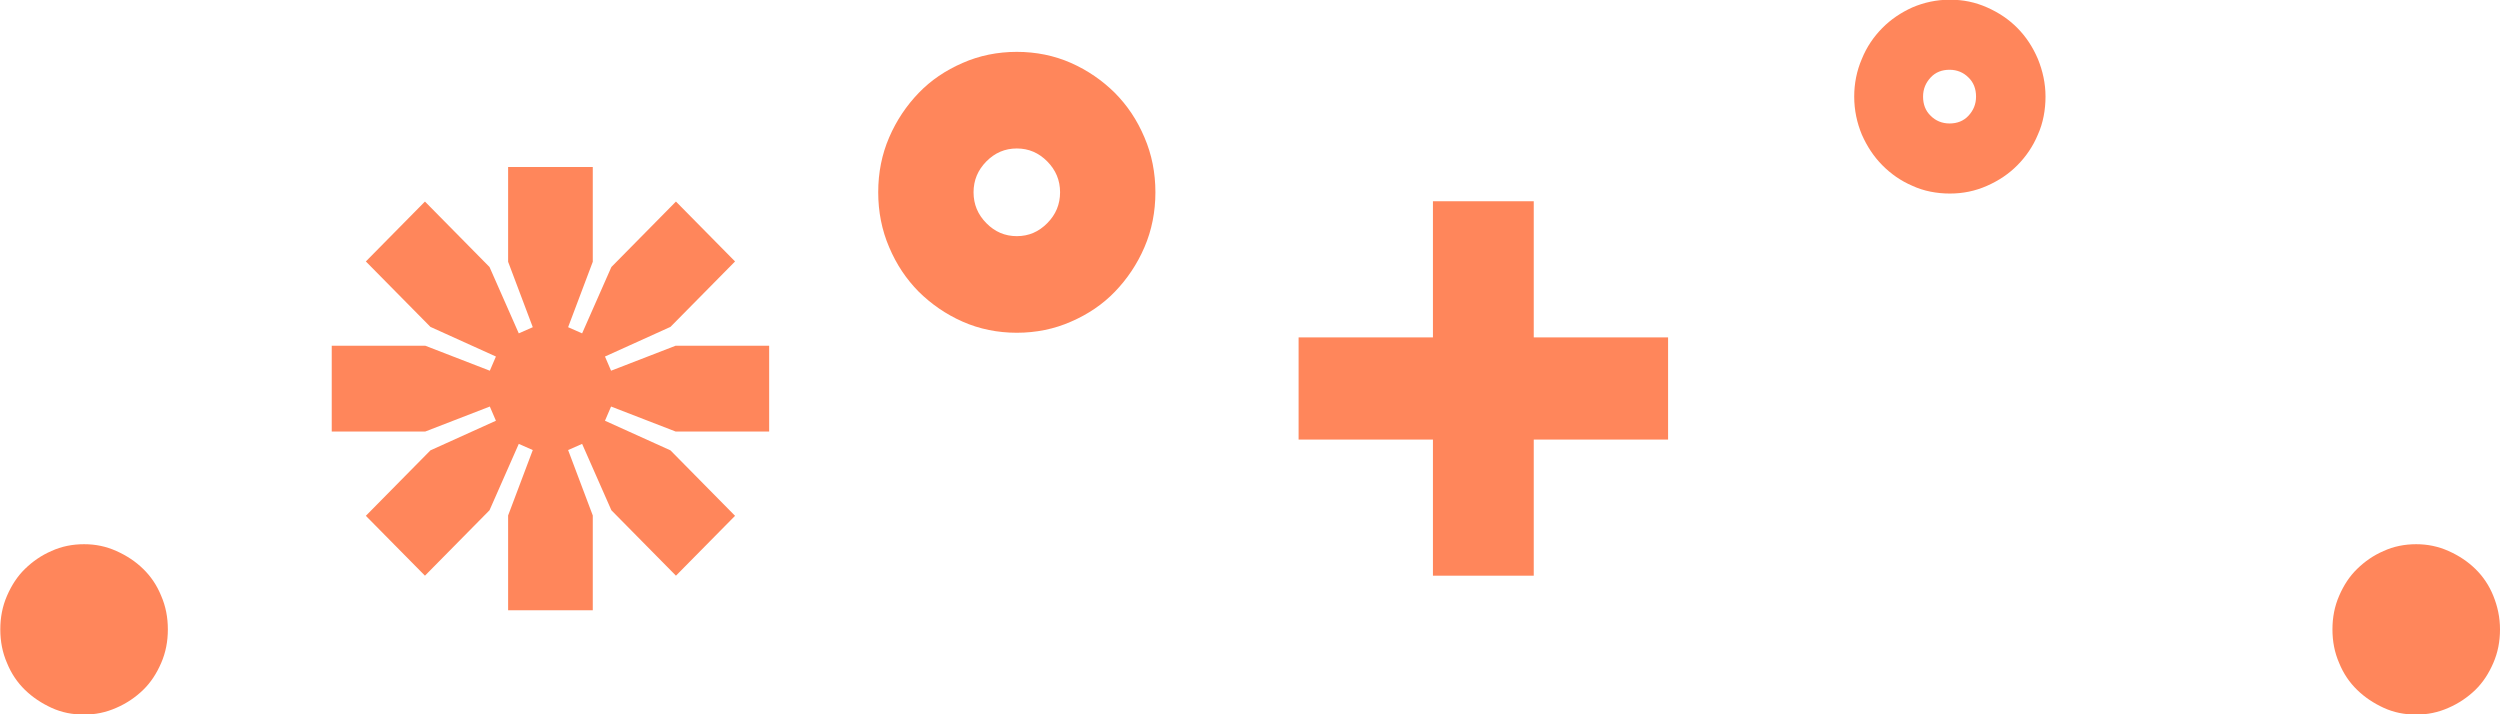 <svg width="98" height="28" viewBox="0 0 98 28" fill="none" xmlns="http://www.w3.org/2000/svg">
<g clip-path="url(#clip0_21_338)">
<path d="M6.58 24.672C6.58 25.144 6.496 25.58 6.317 25.991C6.138 26.403 5.911 26.754 5.612 27.044C5.314 27.334 4.956 27.576 4.561 27.746C4.155 27.927 3.738 28.012 3.296 28.012C2.83 28.012 2.412 27.927 2.018 27.746C1.624 27.564 1.278 27.334 0.979 27.044C0.681 26.754 0.442 26.403 0.275 25.991C0.096 25.58 0.012 25.144 0.012 24.672C0.012 24.201 0.096 23.765 0.275 23.354C0.454 22.942 0.681 22.591 0.979 22.301C1.278 22.01 1.624 21.768 2.018 21.599C2.412 21.418 2.842 21.333 3.296 21.333C3.749 21.333 4.155 21.418 4.561 21.599C4.967 21.78 5.314 22.01 5.612 22.301C5.911 22.591 6.15 22.942 6.317 23.354C6.496 23.765 6.58 24.201 6.58 24.672Z" fill="#FF865B"/>
<path d="M26.497 22.567L23.966 20.002L22.819 17.4L22.27 17.642L23.237 20.207V23.922H19.918V20.207L20.885 17.642L20.336 17.4L19.189 20.002L16.658 22.567L14.341 20.22L16.873 17.654L19.44 16.493L19.201 15.936L16.67 16.916H13.004V13.552H16.67L19.201 14.532L19.44 13.976L16.873 12.814L14.341 10.249L16.658 7.901L19.189 10.467L20.336 13.068L20.885 12.826L19.918 10.261V6.546H23.237V10.261L22.27 12.826L22.819 13.068L23.966 10.467L26.497 7.901L28.814 10.249L26.282 12.814L23.715 13.976L23.954 14.532L26.485 13.552H30.151V16.916H26.485L23.954 15.936L23.715 16.493L26.282 17.654L28.814 20.22L26.497 22.567Z" fill="#FF865B"/>
<path d="M34.426 7.538C34.426 6.764 34.569 6.05 34.856 5.385C35.142 4.719 35.536 4.138 36.014 3.642C36.492 3.146 37.065 2.759 37.734 2.468C38.39 2.178 39.107 2.033 39.859 2.033C40.611 2.033 41.328 2.178 41.985 2.468C42.641 2.759 43.215 3.158 43.704 3.642C44.194 4.138 44.576 4.707 44.862 5.385C45.149 6.05 45.292 6.776 45.292 7.538C45.292 8.301 45.149 9.027 44.862 9.692C44.576 10.358 44.182 10.939 43.704 11.435C43.227 11.931 42.653 12.318 41.985 12.608C41.328 12.899 40.611 13.044 39.859 13.044C39.107 13.044 38.39 12.899 37.734 12.608C37.077 12.318 36.504 11.919 36.014 11.435C35.525 10.939 35.142 10.37 34.856 9.692C34.569 9.027 34.426 8.301 34.426 7.538ZM38.163 7.538C38.163 8.01 38.331 8.41 38.665 8.748C38.999 9.087 39.393 9.257 39.859 9.257C40.325 9.257 40.719 9.087 41.053 8.748C41.388 8.41 41.555 8.01 41.555 7.538C41.555 7.067 41.388 6.667 41.053 6.328C40.719 5.99 40.325 5.82 39.859 5.82C39.393 5.82 38.999 5.99 38.665 6.328C38.331 6.667 38.163 7.067 38.163 7.538Z" fill="#FF865B"/>
<path d="M50.905 13.226H56.171V7.889H60.123V13.226H65.389V17.231H60.123V22.567H56.171V17.231H50.905V13.226Z" fill="#FF865B"/>
<path d="M72.685 3.787C72.685 3.279 72.781 2.783 72.984 2.311C73.175 1.839 73.449 1.44 73.784 1.101C74.118 0.762 74.512 0.496 74.966 0.29C75.419 0.097 75.909 -0.012 76.434 -0.012C76.96 -0.012 77.426 0.085 77.891 0.29C78.357 0.496 78.751 0.762 79.085 1.101C79.42 1.44 79.683 1.839 79.885 2.311C80.076 2.783 80.184 3.267 80.184 3.787C80.184 4.308 80.088 4.828 79.885 5.276C79.694 5.736 79.42 6.135 79.085 6.474C78.751 6.812 78.357 7.079 77.891 7.284C77.426 7.49 76.948 7.587 76.434 7.587C75.921 7.587 75.408 7.49 74.966 7.284C74.512 7.091 74.118 6.812 73.784 6.474C73.449 6.135 73.187 5.736 72.984 5.276C72.793 4.816 72.685 4.32 72.685 3.787ZM75.384 3.787C75.384 4.09 75.479 4.344 75.682 4.538C75.873 4.731 76.124 4.84 76.423 4.84C76.721 4.84 76.972 4.743 77.163 4.538C77.354 4.332 77.461 4.09 77.461 3.787C77.461 3.485 77.366 3.231 77.163 3.037C76.972 2.844 76.721 2.735 76.423 2.735C76.124 2.735 75.873 2.831 75.682 3.037C75.491 3.243 75.384 3.485 75.384 3.787Z" fill="#FF865B"/>
<path d="M98 24.672C98 25.144 97.916 25.58 97.737 25.991C97.558 26.403 97.331 26.754 97.033 27.044C96.734 27.334 96.376 27.576 95.982 27.746C95.576 27.927 95.158 28.012 94.716 28.012C94.251 28.012 93.833 27.927 93.439 27.746C93.044 27.564 92.698 27.334 92.4 27.044C92.101 26.754 91.862 26.403 91.695 25.991C91.516 25.58 91.432 25.144 91.432 24.672C91.432 24.201 91.516 23.765 91.695 23.354C91.874 22.942 92.101 22.591 92.4 22.301C92.698 22.01 93.044 21.768 93.439 21.599C93.833 21.418 94.263 21.333 94.716 21.333C95.158 21.333 95.576 21.418 95.982 21.599C96.388 21.78 96.734 22.01 97.033 22.301C97.331 22.591 97.57 22.942 97.737 23.354C97.904 23.765 98 24.201 98 24.672Z" fill="#FF865B"/>
</g>
<defs>
<clipPath id="clip0_21_338">
<rect width="98" height="28" fill="white"/>
</clipPath>
</defs>
</svg>
